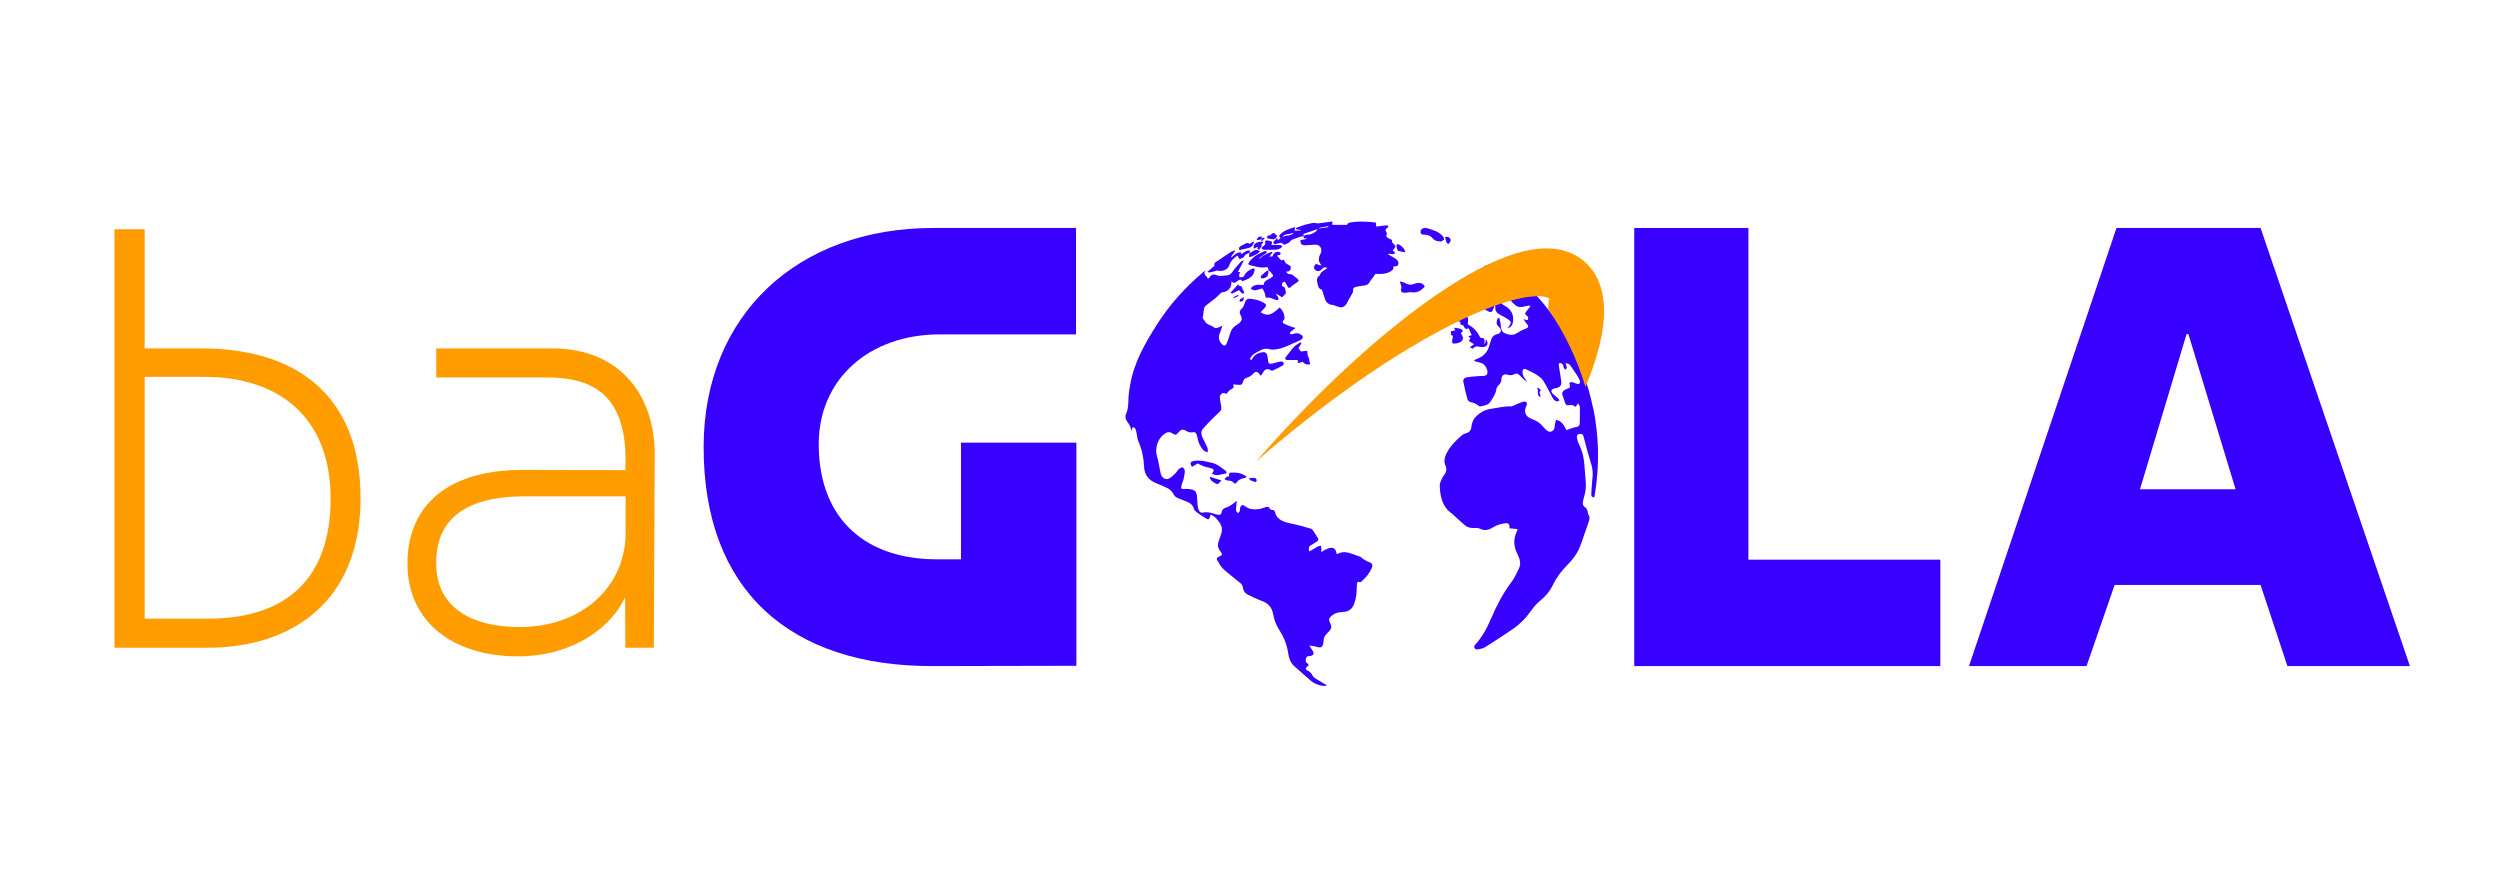 <?xml version="1.0" encoding="UTF-8"?>
<svg id="Layer_1" data-name="Layer 1" xmlns="http://www.w3.org/2000/svg" viewBox="0 0 1240.15 441.76">
  <defs>
    <style>
      .cls-1 {
        fill: #ff9d00;
      }

      .cls-2 {
        fill: #3700ff;
      }
    </style>
  </defs>
  <path class="cls-2" d="M680.47,281.7c-.52,1.31-1.31,2.55-2.15,3.69-.72.98-1.67,1.78-2.52,2.65-.46.47-.78,1.02-1.7.65-.79-.31-.94.48-.97,1.14-.1,1.91-.13,3.84-.37,5.74-.17,1.33-.56,2.64-1,3.91-.92,2.63-2.82,4-5.62,4.1-2.33.08-4.44.64-6.14,2.43-.72.76-.87,1.4-.47,2.32,1.29,2.94,1.23,3.47-1.11,5.72-1.21,1.16-1.89,2.46-1.89,4.14,0,.47-.1.96-.22,1.42-.32,1.27-1.02,1.73-2.32,1.48-.81-.16-1.6-.44-2.41-.61-.54-.11-1.09-.14-2.09-.25.66,1.03,1.09,1.74,1.56,2.42,1.03,1.52.56,2.56-1.24,2.79-.73.09-1.6-.07-1.89,1-.28,1.04-.43,1.96.63,2.67.27.18.44.51.71.83-.27.26-.47.48-.7.66-1.05.78-1.03,1.56.19,2.12,1.1.5,1.79,1.23,2.32,2.33.32.68,1.06,1.24,1.74,1.67,1.71,1.1,3.49,2.09,5.24,3.12-.04.12-.07.24-.11.36-.69,0-1.4.09-2.08-.02-2.15-.35-4.11-1.2-5.76-2.62-2.71-2.33-5.4-4.69-8.06-7.09-1.84-1.66-2.64-3.87-2.98-6.25-.58-4.03-1.96-7.75-4.15-11.19-1.65-2.6-2.88-5.38-3.38-8.44-.54-3.28-2.44-5.33-5.55-6.49-2.44-.9-4.81-2.01-7.12-3.21-1.45-.75-2.23-2.07-2.38-3.82-.06-.69-.73-1.46-1.32-1.96-2.77-2.33-5.72-4.45-8.37-6.91-1.29-1.2-2.12-2.93-3.04-4.48-.41-.69.08-1.2.79-1.5,1.85-.77,2-1.27.75-2.84-1.2-1.52-1.4-3.13-.76-4.92.47-1.31.95-2.62,1.34-3.96.55-1.91.27-3.72-.96-5.32-.61-.8-1.18-1.64-1.9-2.33-.66-.63-1.5-1.09-2.19-1.58-.27.23-.38.28-.39.34-.67,2.37-.76,2.43-2.9,1.1-1.33-.82-2.66-1.67-3.91-2.62-.6-.46-1.24-1.11-1.42-1.8-.43-1.61-1.51-2.56-2.87-3.19-1.74-.8-3.59-1.34-5.33-2.14-.68-.31-1.36-.91-1.71-1.56-.76-1.39-1.69-2.56-3.12-3.23-1.77-.84-3.55-1.67-5.38-2.36-3.97-1.51-6.14-4.28-6.3-8.57-.17-4.27-1.02-8.36-2.78-12.29-.61-1.35-.63-2.95-.96-4.43-.16-.7-.33-1.43-.67-2.05-.16-.3-.71-.52-1.09-.52-.18,0-.41.57-.53.91-.13.35-.17.74-.35,1.14.07-1.97-.89-3.48-2.01-4.95-.88-1.16-1.08-2.56-.48-3.85,1.18-2.56,1.05-5.25,1.18-7.95.1-2.24.49-4.47.89-6.69,1.95-10.98,7.41-20.42,13.26-29.63,6.24-9.82,13.98-18.39,22.87-25.9.32-.27.66-.52,1.17-.8-1.6,2.03.93,2.53,1.18,4.14.43-.41.75-.61.94-.9.79-1.24,1.94-1.56,3.18-1.03,1.9.81,3.8.28,5.66.09,1.65-.17,2.4-1.69,3.31-2.92,1.03-1.38,2.24-2.62,3.42-3.89.28-.3.73-.44,1.32-.48-.94,1.81-1.89,3.63-2.89,5.54.44.1.75.18,1.15.27-.19.33-.47.61-.5.91-.04.53-.06,1.45.15,1.52.52.18,1.2.07,1.75-.12.31-.1.54-.56.71-.91.8-1.66,2.29-2.44,3.87-3.14.97-.42,1.25.04,1.09.87-.4,2.15-1.76,3.54-3.73,4.38-.75.32-1.52.62-2.38.96-.7-1.32-1.58-.72-2.48-.06-.82.6-1.62,1.49-2.81.05-.07.71-.11,1.12-.15,1.53-.23,2.13-2.25,3.89-4.36,3.92-.39,0-.83.38-1.15.68-.75.69-1.39,1.5-2.18,2.14-1.75,1.43-3.63,2.7-5.31,4.21-.49.44-.55,1.43-.69,2.19-.17.88-.11,1.8-.33,2.66-.21.82-.19,1.45.58,1.92.04.02.1.03.11.06.76,2.42,3.41,2.33,4.96,3.72.29.26.99.23,1.44.1.78-.22,1.51-.62,2.59-1.08-.57,1.57-1.05,2.85-1.5,4.13-.71,2-.12,3.7,1.32,5.13.93.93,1.71.79,2.22-.44.65-1.56,1.27-3.16,1.69-4.79.46-1.8,1.38-3.17,2.93-4.16.55-.35,1.12-.69,1.62-1.11,1.27-1.07,1.63-2.27.82-3.72-.79-1.42-.85-2.4.53-3.58.81-.7,1.13-2.02,1.57-3.11.48-1.17.81-1.83,2.53-1.7,2.39.19,4.51.73,6.56,1.87,1.56.88,1.7,1.5.5,2.8-.61.66-1.24,1.3-1.89,1.98,4.17,2.92,6.72.03,9.46-2.35,1.45,1.4,2.3,3.07,2.42,5.06.03.42-.18.98-.48,1.27-.74.71-.49,1.35.18,1.7,1.21.63,2.51,1.1,3.8,1.58.66.25,1.36.37,2,.55-.93.71-1.76,1.29-2.51,1.96-.24.22-.28.67-.42,1.01.4.05.86.26,1.19.14,1.32-.48,2.64-.74,3.92-.05.57.31,1.39.88,1.39,1.33,0,.57-.61,1.42-1.17,1.65-4.34,1.74-8.39,4.34-13.21,4.72-.55.04-1.15.02-1.67-.14-1.87-.56-3.61-.37-5.28.63-1.12.67-2.34,1.21-3.36,2.01-.67.52-1.08,1.4-1.6,2.11.25.22.51.44.76.65.34-.55.63-1.13,1.03-1.64,1.15-1.45,2.75-2.09,4.53-2.33,1.24-.16,2.04.38,2.31,1.58.21.93.39,1.88.43,2.83.05,1.04.56,1.44,1.5,1.32.77-.1,1.51-.36,2.27-.54.88-.21,1.76-.52,2.66-.59.43-.03,1.11.29,1.27.63.15.33-.1,1.15-.41,1.33-1.65.95-3.37,1.79-5.11,2.59-.25.12-.74-.13-1.05-.32-1.28-.74-2.44-.53-3.3.67-.28.39-.5.82-.76,1.22-.24.36-.5.7-.71,1.01-.35-.48-.61-1.01-1.02-1.36-1.16-.98-1.8-.74-2.83.37-.72.78-1.73,1.5-2.73,1.78-1.16.32-1.84.79-2.15,1.94-.43,1.59-.91,1.85-2.57,1.7-.73-.07-1.46-.11-2.47-.19.93,1.7-.19,2-1.23,2.59-.84.48-1.41,1.43-2.05,2.11-.49-.14-1.2-.59-1.71-.43-1.08.35-1.64,1.33-1.54,2.48.11,1.25.35,2.5.6,3.74.41,2.05,0,2.52-1.52,3.89-2.61,2.36-5.07,4.89-7.41,7.52-1.2,1.35-.93,3.12-.17,4.71.77,1.61,1.67,3.17,2.35,4.82.27.67.1,1.52.13,2.29-.7-.33-1.59-.48-2.07-1.01-1.58-1.74-2.62-3.79-2.99-6.14-.1-.64-.3-1.27-.53-1.88-.3-.79-.91-1.16-1.77-.97-1.22.27-2.29.02-3.35-.68-1.45-.96-2.57-.72-3.66.61-1.23,1.51-1.59,1.68-3.13.66-1.47-.97-2.67-.67-3.96.23-3.41,2.38-4.91,7.34-3.65,11.29.72,2.26.99,4.67,1.49,7,.18.84.32,1.74.73,2.47.9,1.62,2.4,2.12,4,1.22,1.07-.6,1.97-1.53,2.85-2.41.64-.64,1.05-1.53,1.72-2.12.5-.44,1.37-.94,1.89-.78.5.15,1.08,1.11,1.07,1.7-.03,1.4-.33,2.82-.65,4.19-.26,1.1-.8,2.12-1.05,3.22-.34,1.46.08,1.66,1.54,1.55,1.35-.11,2.78.02,4.07.4,1.49.44,2.03,1.81,2.14,3.3.11,1.48.13,2.97.29,4.44.09.81.28,1.64.58,2.39.36.9,1.14,1.4,2.1,1.19,2.02-.44,3.89.04,5.77.65.5.16,1.01.29,1.52.4,1.01.22,1.77-.1,1.95-1.18.26-1.52,1.2-2.09,2.61-2.5,1.16-.34,2.18-1.18,3.22-1.86.49-.32.9-.79,1.64-1.47-.07,1.07-.12,1.77-.17,2.47-.06.87-.23,1.76-.11,2.6.06.43.64.8.99,1.19.27-.35.67-.66.79-1.05.18-.57.07-1.23.25-1.8.13-.42.46-.9.83-1.07.33-.15.96-.04,1.24.2,2.17,1.87,4.72,2.07,7.36,1.66,1.15-.18,2.24-.7,3.38-1,.82-.22,1.52-.19,1.88.85.11.31.77.6,1.18.59.94-.01,1.2.38,1.44,1.25.27.99.76,2.07,1.49,2.75,1.95,1.82,4.47,2.36,7.03,2.87,3.06.62,6.07,1.53,9.08,2.38.49.14.98.58,1.28,1.01.77,1.09,1.38,2.29,2.14,3.37.6.85.59,1.5-.32,2.07-1.04.65-2.09,1.27-3.1,1.95-1.03.7-1.07,1.66-.62,2.95,1.44-.84,2.72-1.63,4.05-2.35.51-.27,1.1-.38,1.65-.57.1.57.22,1.15.28,1.72.04.41,0,.83,0,1.56.59-.4.9-.67,1.26-.85.85-.42,1.69-.95,2.6-1.15,2.22-.49,3.18.23,3.64,2.49.03.16.12.32.21.55,4.18-2.48,7.8.17,11.59,1.22.46.13.77.71,1.21.97.94.57,1.87,1.25,2.9,1.58,1.62.51,2.26,1.28,1.63,2.88ZM790.28,202.59c-4.9-24.31-16.4-45.05-34.17-62.33-.45-.44-1.11-.67-1.97-1.18.36,1.72.37,3.08,1.68,3.96.24.17.33.87.2,1.23-.36.99-1.81.85-2.84-.12-1.32-1.24-2.71-2.39-4.07-3.59-.34-.3-.68-.61-1.01-.91.03-.13.05-.25.08-.38.98-.11,1.96-.22,3.07-.35-.2-.3-.3-.55-.48-.7-2.45-1.91-4.98-3.62-8.09-4.4-1.44-.36-2.76-1.21-4.15-1.78-.52-.21-1.22-.55-1.61-.36-.48.23-.97.93-1.02,1.47-.07.83.29,1.7.34,2.55.09,1.45.14,2.91.08,4.36-.05,1.12-.58,2.29-.38,3.34.41,2.09-.03,3.8-1.21,5.53-.96,1.41-.53,2.9.85,3.88.82.58,1.68,1.1,2.56,1.57,1.47.77,2.13.45,2.62-1.12.17-.53.39-1.04.66-1.74.26.36.4.47.39.56-.36,2.42,1.1,3.55,3.02,4.45,1.25.59,2.47,1.3,3.6,2.11,1.2.86,1.23,1.52.41,2.79-.32.49-.66.97-.99,1.45,1.65-.53,2.49-1.67,2.7-3.29.44-3.43-.9-6.15-3.99-7.83-2.26-1.23-3.26-2.96-2.96-5.57.18-1.54.17-3.14-.07-4.67-.18-1.1.22-1.48,1.08-1.66,1.02-.22,1.88.15,2.21,1.16.31.94.49,1.94.57,2.93.27,3.13,1.89,5.39,4.23,7.37,1.92,1.63,3.83.87,5.82.44.5-.11,1.03-.11,1.55-.16.05.11.1.23.15.34-.34.43-.68.85-1,1.29-.56.77-1.31,1.48-1.57,2.34-.11.34.86,1.01,1.34,1.53.06.06.16.14.16.2-.03.45.03.98-.19,1.31-.13.19-.76.13-1.13.04-.37-.1-.69-.39-1.04-.59.54,1.19,1.27,2.15,2.03,3.09.54.66.46,1.21-.28,1.59-.62.32-1.29.52-1.91.83-.93.46-1.9.87-2.73,1.47-2.02,1.48-4.07,1.23-6.19.33-1.85-.78-2.07-2.33-2.15-4.09-.06-1.24-.5-2.46-.77-3.69-.59.23-.82.4-.89.62-.47,1.39-.78,2.62.64,3.86,1.66,1.45,1.31,3.21-.66,3.65-1.91.43-2.8,1.56-3.26,3.29-.21.8-.53,1.57-.74,2.37-.83,3.2-2.79,5.35-5.87,6.53-.54.21-1.05.51-1.57.77,0,.14,0,.29,0,.43,1.06.29,2.11.6,3.17.87,1.91.47,3.55,2.98,3.3,5.07-.14,1.15-.96,1.5-3.58,1.5-.17,0-.35-.01-.52,0-1.99.18-3.99.29-5.97.57-1.2.17-2.1,1.03-1.86,2.28.56,2.89,1.26,5.77,2.04,8.61.3,1.09,1.28,1.47,2.42,1.67.95.17,1.83.81,2.72,1.28.37.2.76.76,1.02.69,1.83-.48,4-.54,5.13-2.24,1.3-1.97,2.73-3.94,3.06-6.43.09-.69.62-1.44,1.15-1.94.85-.81,1.32-1.69,1.35-2.86.06-2.12,1.27-2.86,3.31-2.24.73.22,1.69.28,2.37-.01,2.07-.89,2.04-.98,3.66.53.54.5,1.03,1.07,1.58,1.57.53.49,1.11.95,1.66,1.42-.13-.58-.42-.97-.69-1.36-.3-.43-.69-.82-.87-1.3-.27-.71-.58-1.48-.55-2.22.05-1.63.78-1.94,2.2-1.17,1.52.83,3.17,1.46,4.61,2.4,1.28.84,2.69,1.77,3.48,3.03,1.8,2.87,3.21,5.98,4.88,8.94.33.59,1.05,1.08,1.71,1.33.38.14.98-.28,1.48-.46-.29-.4-.53-.86-.88-1.19-.79-.74-1.72-1.35-2.46-2.14-1.21-1.28-.84-2.28.9-2.66.17-.04.35-.05.52-.08,2.21-.38,3.04-1.41,2.75-3.63-.32-2.51-.77-5-1.17-7.49-.1-.64-.17-1.4.68-1.37.51.02,1.12.52,1.45.98.28.38.11,1.06.34,1.5.18.36.66.56,1.01.84.17-.42.52-.87.48-1.27-.07-.6-.42-1.16-.68-1.81,1.48-.26,2.18.49,2.81,1.46.94,1.46,1.97,2.87,2.9,4.34.56.87,1.08,1.79,1.45,2.75.16.41.08,1.17-.2,1.41-.3.25-.98.16-1.46.05-.63-.15-1.21-.5-1.83-.69-1.26-.38-1.91.08-1.55,1.28.38,1.27-.17,1.62-1.19,1.9-.53.15-1.03.47-1.51.77-1.04.66-1.26,1.54-.8,2.71.51,1.29.84,2.65,1.35,3.93.15.37.71.89,1,.84,1.45-.23,2.85-.38,4.06.81.42-.64.73-1.13,1.2-1.85.39.77.9,1.33.91,1.9.06,2.74.06,5.48-.06,8.21-.05,1.14-.86,1.71-2.06,1.76-.63.03-1.25.31-1.86.51-.93.3-1.84.64-2.75.95-.44-.89-.74-1.68-1.2-2.35-.49-.71-1.06-1.41-1.74-1.92-.59-.43-1.39-.58-2.09-.86-.19.64-.38,1.27-.56,1.92-.05.17-.03.35-.05.52-.14,1.3-.16,2.72-1.62,3.32-1.45.59-2.39-.44-3.3-1.32-1.03-.99-1.91-2.18-3.04-3.03-1.08-.81-2.37-1.41-3.65-1.88-2.81-1.03-3.89-3.28-2.73-6.02.1-.24.24-.47.32-.71.4-1.14-.04-1.93-1.22-1.8-1.04.11-2.04.61-3.04.98-1.29.47-2.57,1.45-3.83,1.4-3.29-.12-6.39.77-9.58,1.18-3.32.43-5.87,2.16-8.06,4.47-.7.74-1.01,1.88-1.39,2.87-.22.6-.21,1.29-.32,1.93-.23,1.41-.93,2.37-2.4,2.77-.78.21-1.62.54-2.22,1.05-3.25,2.8-6.28,5.81-8.06,9.82-.79,1.79-.89,3.62-.07,5.45.58,1.29.45,2.55-.27,3.75-.54.9-1.22,1.73-1.64,2.67-.47,1.05-1.05,2.22-1.01,3.31.2,5.44,1.2,10.6,6.16,13.97.11.07.19.18.29.27,1.96,1.78,3.88,3.59,5.89,5.32,1.5,1.3,3.3,1.64,5.27,1.44.74-.07,1.59.04,2.25.36,1.98.97,3.86.87,5.75-.17,1.11-.61,2.19-1.3,3.37-1.72,1.21-.43,2.51-.67,3.8-.83,1.14-.14,1.82.45,1.81,1.68,0,.29.03.58.05.88,1.34.13,2.59.25,4.02.38-.24.63-.41,1.11-.61,1.57-1.39,3.16-1.43,6.34-.09,9.52.37.88.75,1.76,1.16,2.63.9,1.92,1.06,3.92.15,5.83-1.08,2.27-2.13,4.63-3.63,6.62-4.16,5.51-7.33,11.53-10.02,17.85-2.06,4.83-4.46,9.47-8.07,13.38-.32.35-.57,1.14-.39,1.48.23.43.99.93,1.42.85,1.38-.26,2.88-.5,4.04-1.22,4.44-2.76,8.78-5.69,13.14-8.59,3.86-2.57,7.03-5.82,9.7-9.61,1.19-1.69,2.59-3.34,4.19-4.63,2.74-2.21,4.92-4.8,6.46-7.95,1.8-3.68,4.17-6.93,7.08-9.82,2.68-2.66,4.98-5.67,6.36-9.19,1.63-4.18,2.95-8.47,4.45-12.7.42-1.18.44-2.23-.29-3.33-.33-.5-.24-1.27-.46-1.86-.21-.54-.47-1.23-.91-1.48-1.06-.61-1.52-1.41-1.35-2.57.12-.81.26-1.64.51-2.42.86-2.61,1.12-5.28.91-8-.23-2.87-.44-5.74-.69-8.61-.29-3.42-1.04-6.7-2.64-9.78-.53-1.02-.78-2.21-1.04-3.35-.22-1.01.23-1.71,1.33-1.83.98-.11,1.64,0,1.96,1.26,1.16,4.6,2.42,9.18,3.82,13.72.64,2.09.89,4.13.66,6.3-.31,2.85-.48,5.73-.64,8.59-.05.89.31,1.62,1.49,1.58.11-.58.22-1.13.31-1.68,2.33-14.23,2.03-28.43-.81-42.53ZM693.03,128.98c.44.46.78,1.31.68,1.91-.16.92-.96,1.41-1.99,1.26-.17-.02-.34,0-.63,0,.5,1.28-.32,1.85-1.2,2.41-1.89,1.2-3.98,1.45-6.16,1.33-.56-.03-1.13,0-1.47,0-.37.56-.64,1.01-.95,1.44-.55.77-1.25,1.46-1.67,2.3-.59,1.16-1.39,1.82-2.7,1.97-1.43.17-2.85.4-4.26.69-.98.2-1.6.69-1.47,1.91.06.6-.37,1.29-.68,1.88-.64,1.22-1.45,2.35-2,3.61-.58,1.33-1.41,2.38-2.79,2.71-.7.17-1.54-.14-2.28-.34-.78-.2-1.51-.7-2.29-.77-1.9-.17-3.22-1.07-3.87-2.83-.51-1.38-.89-2.81-1.34-4.22-.07-.22-.2-.56-.35-.6-1.56-.37-1.71-1.67-2.03-2.9-.41-1.56-.59-2.99,1-4.09.34-.23.36-.89.65-1.25.36-.44.82-.81,1.29-1.13.66-.45,1.37-.81,1.96-1.41-.95-.18-1.7-.55-2.52.43-1.32,1.56-2.66,1.55-3.68.46-.71-.76-.49-1.45-.03-2.24.5-.86,1.07-.46,1.67-.22.44.18.87.36,1.6.35-.39-.64-.92-1.23-1.14-1.92-.2-.64-.2-1.43-.04-2.09.21-.88.76-1.67,1-2.54.54-2.03-.75-3.74-2.85-3.72-1.74.02-3.48.29-5.22.31-1.61.02-2.3-.87-2.13-2.61,1.07-.18,2.16-.37,3.37-.58-.72-.47-2.16.28-1.78-1.34-.62.1-1.26.12-1.84.32-1.53.52-3.04,1.11-4.23,1.55-.64.63-1.02,1.31-1.57,1.49-.97.31-1.95,1.62-3.16.07-.28-.36-1.71.17-2.6.32-.29.05-.58.28-.86.25-.25-.02-.59-.22-.7-.44-.12-.23-.14-.68,0-.85.57-.63,1.22-1.19,1.91-1.84.04.32.07.63.14,1.18.53-.39.94-.69,1.48-1.09-1.32-.97-.49-1.61.17-2.23,1.87-1.78,4.34-2.3,6.89-3.27-.05.76-.09,1.31-.13,1.89,1.05-.07,2.09-.15,3.13-.22-.01-.05-.02-.11-.04-.16-.8-.14-1.59-.28-2.39-.42-.01-.2-.02-.41-.03-.61,2.04-.7,4.04-1.63,6.14-1.99.85-.14,1.69-.48,2.56-.51.73-.02,1.47.17,2.21.22.33.02.66-.06.99-.1,2.01-.27,4.02-.55,6.13-.83v1.69h7.41c-.04-.1-.08-.21-.12-.31.39-.28.74-.73,1.16-.81,3.65-.71,7.33-.61,11-.28.77.07,1.53.18,2.15.25.05.77.1,1.4.14,1.97,1.84-.23,3.46-.46,5.09-.61.32-.03.66.25,1,.38-.19.31-.32.73-.59.91-.82.54-1.2,1.08-.48,2.01.21.27.36.81.24,1.09-.59,1.34.21,1.81,1.22,2.23.48.2.94.45,1.3.62.07.51-.03,1.06.19,1.28,2,1.95,2.02,1.93.22,3.96.23.18.48.33.68.53.21.22.37.49.56.74-.35.2-.69.57-1.04.57-.75.01-1.5-.16-2.26-.26-.05.13-.1.26-.15.39.68.38,1.38.74,2.04,1.15.81.5,1.71.94,2.35,1.61ZM641.66,115.42c-.9.27-1.61.6-2.35.67-1.29.13-2.55.22-3.13,1.82,1.35-1.82,4.12-.25,5.48-2.5ZM653.63,113.64c-2.39.81-4.7,1.6-7.08,2.41.03.15.1.61.18,1.06.5-.23.99-.64,1.49-.64,1.75,0,3.25-.59,4.55-1.69.38-.32.61-.81.86-1.14ZM658.96,112.67c-.02-.15-.05-.29-.07-.44-1.49.26-2.99.52-4.48.77.02.1.04.2.06.3,1.5-.21,3-.42,4.5-.63ZM640.08,131.98c-.76-.54-1.57-1-2.35-1.51-.08-.05-.12-.18-.16-.28-.55-1.41-.91-1.56-1.99-1-.73-.82-1.43-1.6-2.17-2.43.49-.09.98-.11,1.4-.29.22-.09.43-.43.47-.68.03-.19-.17-.51-.35-.62-1.41-.79-3.44.31-3.62,1.99-.48.04-.96.09-1.59.15.57-.8,1.02-1.43,1.48-2.07-.09-.11-.18-.21-.27-.32-2.26.67-4.32,1.74-6.12,3.41-.03-.25,0-.45.11-.52,1-.72,2.02-1.41,3.02-2.14.25-.18.45-.44.67-.67-.31-.16-.61-.39-.95-.45-.27-.04-.6.08-.86.21-1.28.64-2.61,1.23-3.81,2.01-.97.63-1.82,1.48-2.64,2.31-.43.43-.67,1.04-1.14,1.78.07.07.27.5.56.58,2.93.71,5.82,1.76,8.98,1,.21.53.39,1.01.57,1.48.4.43.79.87,1.2,1.3,1.41,1.46,1.3,1.87-.47,2.88-1.34.77-3.13,1.17-3.2,3.3-2.36-.16-4.73-.57-6.43,1.6.07.1.13.22.23.3,1.49,1.23,3.01.57,4.52.07.34-.11.95-.35,1.01-.26.46.69.88,1.42,1.16,2.2.3.83.42,1.72.57,2.37.9,0,1.55-.13,2.11.03,1,.27,1.94.76,2.93,1.08.37.12.81,0,1.22,0-.03-.45.06-.95-.12-1.33-.27-.58-.73-1.06-1.11-1.59.06-.06.13-.12.19-.17.97.61,1.95,1.22,2.84,1.79.65-.66,1.23-1.19,1.75-1.78.14-.16.2-.52.12-.73-.39-1.05,0-2.53-1.58-2.95-.17-.05-.43-.33-.41-.47.07-.47.16-.98.41-1.36.16-.24.68-.47.93-.38.3.11.51.53.71.85.36.58.64,1.21,1.04,1.76.48.66.84.49,1.42-.09.9-.89,2.03-1.55,3.06-2.32.3-.22.74-.45.79-.73.05-.27-.27-.67-.53-.91-.56-.5-1.17-.96-1.79-1.39-.53-.37-1.13-1.01-1.63-.96-1.11.13-1.67-.33-2.25-1.22.54-.12.97-.17,1.38-.31.78-.26,1.28-2.05.68-2.48ZM629.32,133.92s0,0,0,0c-.01-.01-.02-.02-.03-.03l.03.04ZM724.31,159.49c.05.55.1,1.02.15,1.48.77.19,1.66.51,1.81,1.04.38,1.36,1.2,1.23,2.27.88.51,1.15.99,2.23,1.51,3.38-.72.22-1.15.35-1.69.51.4.36.72.64,1.02.91-.24.53-.44.98-.68,1.5.87.54,1.66,1.02,2.52,1.55-.75.56-1.41,1.05-2.09,1.57.3.12.53.21.76.31.27.12.53.26.78.38.82-1.1,1.48-1.29,2.82-1.04.76.15,1.56.26,2.32.18,2.1-.21,2.77-1.87,1.35-3.79-.2.93-.37,1.71-.54,2.49-.25-.46-.27-.94-.24-1.42.06-.89.07-1.79-1.15-1.72-.84.05-1.02-.37-1.35-1.03-1.25-2.48-3.11-4.41-5.73-5.7.03-.51.08-1.16.11-1.81.1-2.03-.19-2.23-2.16-1.56-.24.08-.49.13-1.18.32.23-.85.38-1.44.65-2.43-.67.22-1.43.25-1.84.64-1.07,1.04-.33,2.27-.14,3.45.27-.05.49-.08.72-.13ZM619.91,125.53s-.02,0-.04,0c0,.01,0,.03,0,.04l.04-.04ZM602.61,134.5c.58-.12,1.23-.37,1.76-.23,2.01.54,4.76-.56,5.37-2.54.74-2.39,2.41-3.83,4.22-4.99.29.57.44,1.4.88,1.6.41.19,1.14-.24,1.71-.47.22-.09.42-.33.54-.55.61-1.12,1.58-1.64,2.79-1.79.07-.39.13-.78.2-1.15-1.94-.52-2.99,1.18-4.56,1.71.08-.44.12-.65.16-.88-2.1-.17-3.37,1.19-4.69,2.45-.1-.11-.21-.23-.31-.34.67-.92,1.33-1.84,2-2.76-.06-.11-.13-.22-.19-.32-.52.18-1.1.28-1.55.57-2.16,1.39-4.33,2.76-6.4,4.28-.91.67-2.5.96-2.13,2.7.01.06-.08.15-.14.2-1.08.95-2.16,1.89-3.34,2.91,1.39.59,2.52-.17,3.7-.41ZM647.43,174.09c-.73.06-1.46.22-2.03.31-.51-.64-.96-1.2-1.32-1.65.51-.83,1.01-1.66,1.52-2.49l-.46-.46c-1.05.7-2.28,1.25-3.12,2.15-1.52,1.62-2.81,3.44-4.19,5.19-.55.7-.35,1.27.5,1.43.62.12,1.29,0,1.94,0,1.22,0,2.44,0,3.42,0,.1.74.15,1.14.2,1.55.79-.2,1.58-.41,2.46-.63.59,1.04,1.71,1.55,3.59,1.22-.24-1.06-.46-2.11-.73-3.15-.21-.8-.77-1.65-.65-2.38.21-1.21-.41-1.16-1.14-1.1ZM608.46,234.77c-.12-.42-.11-1.03-.39-1.22-2.24-1.55-4.27-3.47-7.1-4.01-1.63-.31-3.23-.79-4.87-.97-1.36-.14-2.8-.15-4.13.14-1.63.36-1.81,1.46-.6,2.85,1.04-.63,2.1-1.26,2.76-1.66,1.22.6,2.05,1.1,2.95,1.41.98.35,2.02.52,3.03.78,2.32.6,2.47.96,1.03,2.97,1.4.47,2.61.94,4,.43.62-.23,1.32-.25,1.97-.39.45-.1.88-.24,1.33-.36ZM703.74,140.35c-.77.05-1.57.2-2.29.49-1.7.67-3.2.39-4.71-.55-.6-.38-1.4-.46-2.1-.67-.07.11-.15.22-.22.32.16.38.36.74.46,1.13.14.53.39,1.11.28,1.6-.46,1.99-.06,2.58,2,2.55.99-.02,2.02-.41,2.96-.25,2.86.48,4.86-.83,6.66-2.83-.64-1.24-1.65-1.89-3.04-1.8ZM714.28,119.97c.69-.32,1.52-.5,2-1.01.22-.23-.11-1.26-.47-1.69-2.09-2.53-5.17-3.22-8.11-4.14-.43-.14-.98-.11-1.42.02-.94.26-1.63.85-1.62,1.93.01,1.14.9,1.24,1.73,1.35.47.06,1-.09,1.43.07.82.3,1.85.54,2.33,1.16,1.06,1.36,2.28,2.11,4.02,1.97.04.12.07.23.11.35ZM720.47,168.18c-.36,2.23-.11,2.49,2.14,2.13.13-.02.26-.05.38-.08,2.72-.67,3.5-2.38,1.93-4.46-.12-.16-.19-.36-.28-.53,1.31-.97,1.29-1.52-.15-2.08-.91-.35-1.92-.42-2.9-.59-.06-.01-.16.17-.25.27.2.31.39.61.62.96-.9.24-1.69.45-2.34.63.09.62.16,1.13.27,1.83,1.32.16.7,1.14.57,1.92ZM609.88,238.44c.53.11,1.2.15,1.52.5,1,1.08,1.46,1.3,2.27.15.98-1.38,2.29-1.71,3.75-1.99.31-.06.59-.25.91-.4-.12-.23-.14-.38-.23-.45-2.38-1.77-5.13-1.94-7.94-1.78-.18.01-.43.47-.48.75-.06.36.04.75.08,1.19-.42,0-.85-.13-1.07.03-.48.33-.85.8-1.27,1.22.39.23.76.54,1.18.68.4.13.87.02,1.29.11ZM626.25,122.45c-.69.6-.44,1.08.31,1.33.4.13.85.13,1.27.13,1.74,0,3.48.04,5.21-.08.78-.05,1.57-.37,2.28-.72.35-.18.52-.71.77-1.08-.38-.17-.75-.47-1.14-.49-1.51-.06-3.02-.02-4.19-.02.06-.51.33-1.6.18-1.66-.87-.36-1.84-.51-2.79-.62-.18-.02-.67.56-.61.72.5,1.36-.54,1.83-1.3,2.5ZM615.02,124.01c1.35-.29,2.7-.6,4.05-.9,1.76-.39,2.64-1.35,3-3.44-.88.52-1.64.97-2.4,1.41-.05-.14-.1-.29-.15-.43-.39-.04-.84-.23-1.15-.09-.95.42-1.83,1-2.77,1.44-.89.42-1.16,1.04-.89,1.93.13.04.22.1.3.08ZM617.23,144.84c-.55-.79-1.14-1.49-1.2-2.56-.02-.26-1.12-.46-1.72-.69.02-.14.04-.38.09-.78-1.38,1.52-2.61,2.88-3.91,4.31.16.14.51.59.64.54,1.17-.52,2.3-1.12,3.52-1.74.47.54.84,1.08,1.33,1.5.2.18.66.2.93.11.18-.06.41-.58.33-.7ZM693.65,124.44c1.03.37,2.16.46,3.38.69-.07-2.04-3.05-4.42-4.19-3.91,0,.67-.1,1.26.03,1.8.13.52.39,1.28.78,1.42ZM619.91,125.53s-.04.04-.04.04c.01,0,.02-.01.03-.02,0,0,0-.02,0-.02ZM619.55,127.41c.44-.03.93.04,1.32-.12,1.04-.44,2.06-.93,3.03-1.51.44-.26.74-.76,1.17-1.24-2.04-.82-2.43-.77-3.91.28-.4.28-.84.5-1.26.74-.05.15-.12.29-.15.44-.08.47-.14.94-.2,1.41ZM633.6,116.76c-.33-.17-.86-.25-.97-.51-.53-1.21-1.15-.61-1.78-.17-.35.25-.73.75-1.04.71-1.33-.19-1.15.71-1.3,1.44,1.87-.01,4.14,1.76,5.09-1.46ZM603.11,239.88c1.01.71,1.96-.45,2.73-1.58-1.85-.58-3.62-1.13-5.72-1.79.26,2.23,1.95,2.63,2.99,3.36ZM621.87,123.36c.79-.34,1.5-.64,2.22-.95-.36.65-.66,1.27.51,1.47.46-.63.93-1.24,1.35-1.89.04-.06-.23-.32-.36-.49.38-.5.77-1,1.26-1.64-3.74-.04-5.28,1.01-4.98,3.5ZM629.32,133.92s-.03-.04-.03-.04c0,.02,0,.04,0,.07.01,0,.03-.02.04-.03ZM626.99,135.55c-.54.73-2.09,1.07-1.38,2.51,2.15.13,3.44-.78,3.53-2.44.03-.56.09-1.12.14-1.68-.79.52-1.76.9-2.29,1.61ZM718.36,121.08c.4-.45,1.07-.85,1.16-1.36.28-1.57-.62-2.35-2.68-2.2.22.93.34,1.77.63,2.54.15.39.59.68.89,1.01ZM622.12,237.08c-.69.02-1.37,0-2.49,0,.3.55.4,1.03.67,1.16.77.37,1.59.65,2.41.86.18.04.69-.39.68-.57-.07-.74-.26-1.48-1.27-1.45ZM764.46,193.61c-.57-.48-1.11-.94-1.66-1.39-.09.09-.18.18-.27.26.84,1.37-.47,3.44,1.48,4.47.69-1.08-1.31-2.32.45-3.34ZM624.59,119.02c.41-.08.78-.35,1.16-.54-.03.3-.06.6-.09.91.12.07.24.14.37.21l1.28-1.43c-.11-.12-.22-.24-.32-.36-.36.17-.73.33-1.09.5-.04-.35-.09-.7-.13-1.06-.33.05-.67.07-.98.18-.28.09-.6.23-.78.45-.27.32-.45.73-.66,1.1.42.02.86.13,1.26.04ZM614.97,149.6c1.63.12,2.32-.74,1.84-2.42-.35,1.11-2.24.7-1.84,2.42ZM721.49,154.95c-.36.91-.66,1.66-1.08,2.71,1.62-.83,1.81-1.33,1.08-2.71ZM612.04,147.87c.78-.35,1.55-.69,2.33-1.04-.06-.17-.12-.34-.18-.51-.79.35-1.58.69-2.38,1.04.08.17.15.34.23.52Z"/>
  <path class="cls-2" d="M533.95,219.61v110.66l-71.33.15c-70.71.15-113.87-37.65-113.57-109.28.3-64.74,46.37-108.06,114.02-108.06h70.71v52.8h-67.65c-34.9,0-60.31,22.19-59.99,55.1.3,37.2,23.88,56.48,58.62,56.48h11.94v-57.86h57.25Z"/>
  <path class="cls-2" d="M810.68,330.42V113.08h56.63v164.54h95.2v52.8h-151.83Z"/>
  <path class="cls-2" d="M1134.7,330.42l-13.32-40.26h-72.4l-13.93,40.26h-58.31l73.16-217.34h71.48l74.08,217.34h-60.76ZM1108.99,242.72l-23.41-76.99h-.92l-23.11,76.99h47.45Z"/>
  <path class="cls-1" d="M673.02,189.69c8.64-6.05,17.44-11.82,26.4-17.2,8.96-5.38,18.1-10.39,27.38-14.72,4.64-2.16,9.31-4.14,13.98-5.85,4.66-1.7,9.35-3.13,13.84-4.04,2.24-.45,4.43-.76,6.45-.88,2.01-.12,3.88-.03,5.28.26.69.15,1.25.35,1.65.54.37.21.57.4.62.53.05.12-.07.19-.15.23-.09.03-.17.04-.2.22-.04.28.04,1.23-.1,2.6-.05.54-.14,1.15-.25,1.79,8.1,11.76,14.42,24.83,18.59,38.84,1.65-4.01,3.19-8.13,4.57-12.39,1.82-5.74,3.41-11.7,4.21-18.41.39-3.36.58-6.93.27-10.85-.18-1.97-.46-4.01-1.01-6.18-.52-2.13-1.33-4.4-2.49-6.65-2.22-4.52-6.37-8.77-10.92-11.09-2.26-1.18-4.54-1.95-6.73-2.46-2.16-.47-4.23-.7-6.18-.76-3.89-.11-7.35.36-10.58,1.02-3.22.67-6.21,1.56-9.07,2.57-5.7,2.03-10.92,4.48-15.93,7.13-5,2.66-9.77,5.52-14.4,8.52-9.26,5.99-17.98,12.49-26.4,19.28-8.41,6.79-16.51,13.87-24.37,21.16-15.71,14.6-30.47,30.04-44.45,46.06,16.04-13.96,32.69-27.14,49.96-39.24Z"/>
  <path class="cls-1" d="M56.78,321.31V113.72h14.99v59.11h28.27c46.26,0,78.96,22.7,78.82,74.67-.14,50.4-33.41,73.82-75.95,73.82h-46.12ZM103.33,306.89c37.69,0,60.68-18.99,60.68-59.54s-25.85-60.4-62.54-60.4h-29.69v119.93h31.55Z"/>
  <path class="cls-1" d="M259.95,233.08l50.26.14c1.71-37.84-16.42-45.97-39.12-45.97h-54.68v-14.42h57.54c33.98,0,50.97,23.7,50.83,52.83l-.43,95.66h-14.13l-.14-24.99c-8.43,17.7-29.27,29.27-52.83,29.27h-.28c-32.12,0-54.25-16.84-54.83-44.84-.57-26.98,16.56-47.83,57.83-47.69h0ZM257.66,311.04h.28c30.84,0,52.4-20.13,52.4-46.69v-18.13h-49.97c-34.26,0-44.54,15.28-43.98,34.41.57,20.27,16.84,30.41,41.26,30.41h0Z"/>
</svg>